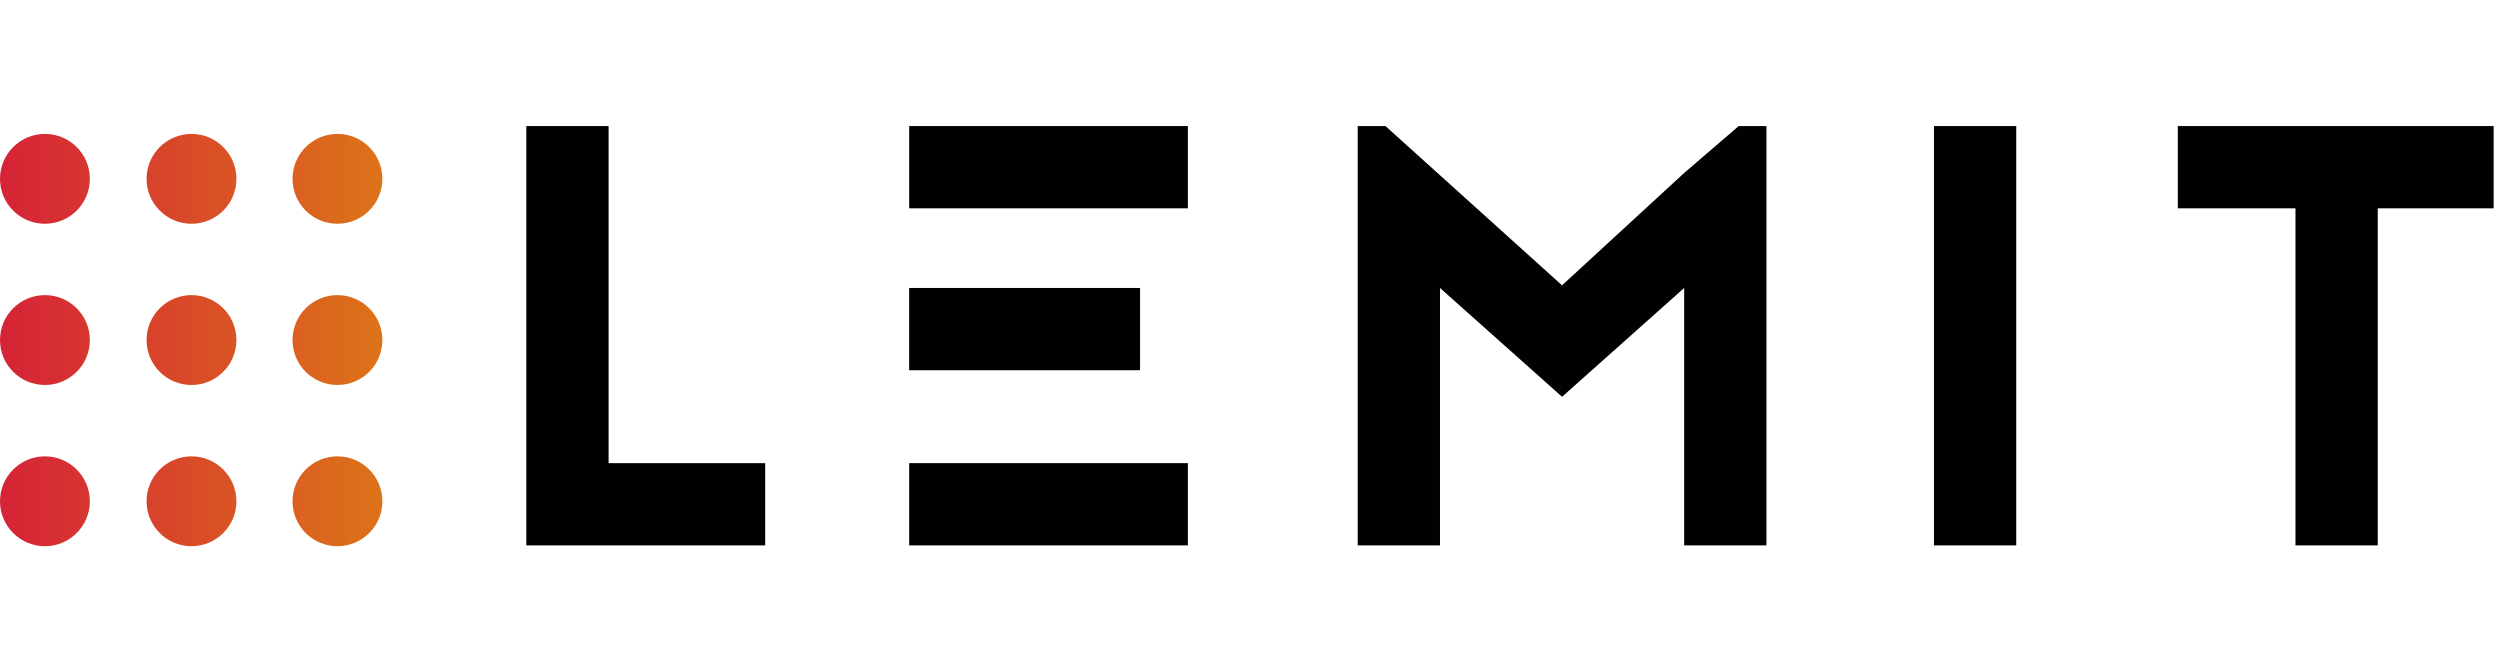 <svg width="238" height="64" viewBox="0 0 238 64" fill="none" xmlns="http://www.w3.org/2000/svg">
<path d="M50.105 12V51.922H72.846V44.092H57.938V12H50.105Z" fill="#010101"/>
<path d="M184.113 51.922H191.946V12H184.113V38.169V51.922Z" fill="#010101"/>
<path d="M86.555 44.091V51.922H113.085V44.091H95.694H86.555Z" fill="#010101"/>
<path d="M86.551 27.415V35.245H108.533V27.415H94.123H86.551Z" fill="#010101"/>
<path d="M86.555 12V19.833H113.085V12H95.694H86.555Z" fill="#010101"/>
<path d="M237.396 12H217.685H207.328V19.833H218.529V38.169V51.922H226.362V19.833H237.396V12Z" fill="#010101"/>
<path d="M165.527 12L160.332 16.467L148.707 27.163L137.087 16.682L131.894 12H129.254V27.415V51.922H137.087V27.415L148.707 37.775L160.332 27.415V51.922H168.165V27.415V25.753V12H165.527Z" fill="#010101"/>
<path d="M4.278 36.65C6.64 36.65 8.555 34.735 8.555 32.373C8.555 30.01 6.64 28.095 4.278 28.095C1.915 28.095 0 30.01 0 32.373C0 34.735 1.915 36.65 4.278 36.65Z" fill="url(#paint0_linear_3050_23655)"/>
<path d="M32.125 52C34.488 52 36.403 50.085 36.403 47.722C36.403 45.36 34.488 43.444 32.125 43.444C29.763 43.444 27.848 45.36 27.848 47.722C27.848 50.085 29.763 52 32.125 52Z" fill="url(#paint1_linear_3050_23655)"/>
<path d="M8.555 47.722C8.555 45.36 6.64 43.444 4.278 43.444C1.915 43.444 0 45.36 0 47.722C0 50.085 1.915 52 4.278 52C6.64 51.997 8.555 50.082 8.555 47.722Z" fill="url(#paint2_linear_3050_23655)"/>
<path d="M22.509 47.722C22.509 45.36 20.593 43.444 18.231 43.444C15.868 43.444 13.953 45.36 13.953 47.722C13.953 50.085 15.868 52 18.231 52C20.593 51.997 22.509 50.082 22.509 47.722Z" fill="url(#paint3_linear_3050_23655)"/>
<path d="M32.125 36.65C34.488 36.65 36.403 34.735 36.403 32.373C36.403 30.01 34.488 28.095 32.125 28.095C29.763 28.095 27.848 30.01 27.848 32.373C27.848 34.735 29.763 36.65 32.125 36.65Z" fill="url(#paint4_linear_3050_23655)"/>
<path d="M13.953 17.026C13.953 19.388 15.868 21.303 18.231 21.303C20.593 21.303 22.509 19.388 22.509 17.026C22.509 14.663 20.593 12.748 18.231 12.748C15.868 12.75 13.953 14.666 13.953 17.026Z" fill="url(#paint5_linear_3050_23655)"/>
<path d="M4.278 21.303C6.64 21.303 8.555 19.388 8.555 17.026C8.555 14.663 6.64 12.748 4.278 12.748C1.915 12.748 0 14.663 0 17.026C0 19.388 1.915 21.303 4.278 21.303Z" fill="url(#paint6_linear_3050_23655)"/>
<path d="M18.231 36.65C20.593 36.65 22.509 34.735 22.509 32.373C22.509 30.01 20.593 28.095 18.231 28.095C15.868 28.095 13.953 30.01 13.953 32.373C13.953 34.735 15.868 36.65 18.231 36.65Z" fill="url(#paint7_linear_3050_23655)"/>
<path d="M32.125 21.303C34.488 21.303 36.403 19.388 36.403 17.026C36.403 14.663 34.488 12.748 32.125 12.748C29.763 12.748 27.848 14.663 27.848 17.026C27.848 19.388 29.763 21.303 32.125 21.303Z" fill="url(#paint8_linear_3050_23655)"/>
<defs>
<linearGradient id="paint0_linear_3050_23655" x1="0.001" y1="32.374" x2="36.404" y2="32.374" gradientUnits="userSpaceOnUse">
<stop stop-color="#D52337"/>
<stop offset="1" stop-color="#DC7319"/>
</linearGradient>
<linearGradient id="paint1_linear_3050_23655" x1="-0" y1="47.721" x2="36.403" y2="47.721" gradientUnits="userSpaceOnUse">
<stop stop-color="#D52337"/>
<stop offset="1" stop-color="#DC7319"/>
</linearGradient>
<linearGradient id="paint2_linear_3050_23655" x1="0.001" y1="47.721" x2="36.404" y2="47.721" gradientUnits="userSpaceOnUse">
<stop stop-color="#D52337"/>
<stop offset="1" stop-color="#DC7319"/>
</linearGradient>
<linearGradient id="paint3_linear_3050_23655" x1="0.002" y1="47.721" x2="36.405" y2="47.721" gradientUnits="userSpaceOnUse">
<stop stop-color="#D52337"/>
<stop offset="1" stop-color="#DC7319"/>
</linearGradient>
<linearGradient id="paint4_linear_3050_23655" x1="-0" y1="32.374" x2="36.403" y2="32.374" gradientUnits="userSpaceOnUse">
<stop stop-color="#D52337"/>
<stop offset="1" stop-color="#DC7319"/>
</linearGradient>
<linearGradient id="paint5_linear_3050_23655" x1="-0" y1="17.026" x2="36.403" y2="17.026" gradientUnits="userSpaceOnUse">
<stop stop-color="#D52337"/>
<stop offset="1" stop-color="#DC7319"/>
</linearGradient>
<linearGradient id="paint6_linear_3050_23655" x1="0.001" y1="17.026" x2="36.404" y2="17.026" gradientUnits="userSpaceOnUse">
<stop stop-color="#D52337"/>
<stop offset="1" stop-color="#DC7319"/>
</linearGradient>
<linearGradient id="paint7_linear_3050_23655" x1="0.002" y1="32.374" x2="36.405" y2="32.374" gradientUnits="userSpaceOnUse">
<stop stop-color="#D52337"/>
<stop offset="1" stop-color="#DC7319"/>
</linearGradient>
<linearGradient id="paint8_linear_3050_23655" x1="-0" y1="17.026" x2="36.403" y2="17.026" gradientUnits="userSpaceOnUse">
<stop stop-color="#D52337"/>
<stop offset="1" stop-color="#DC7319"/>
</linearGradient>
</defs>
</svg>
